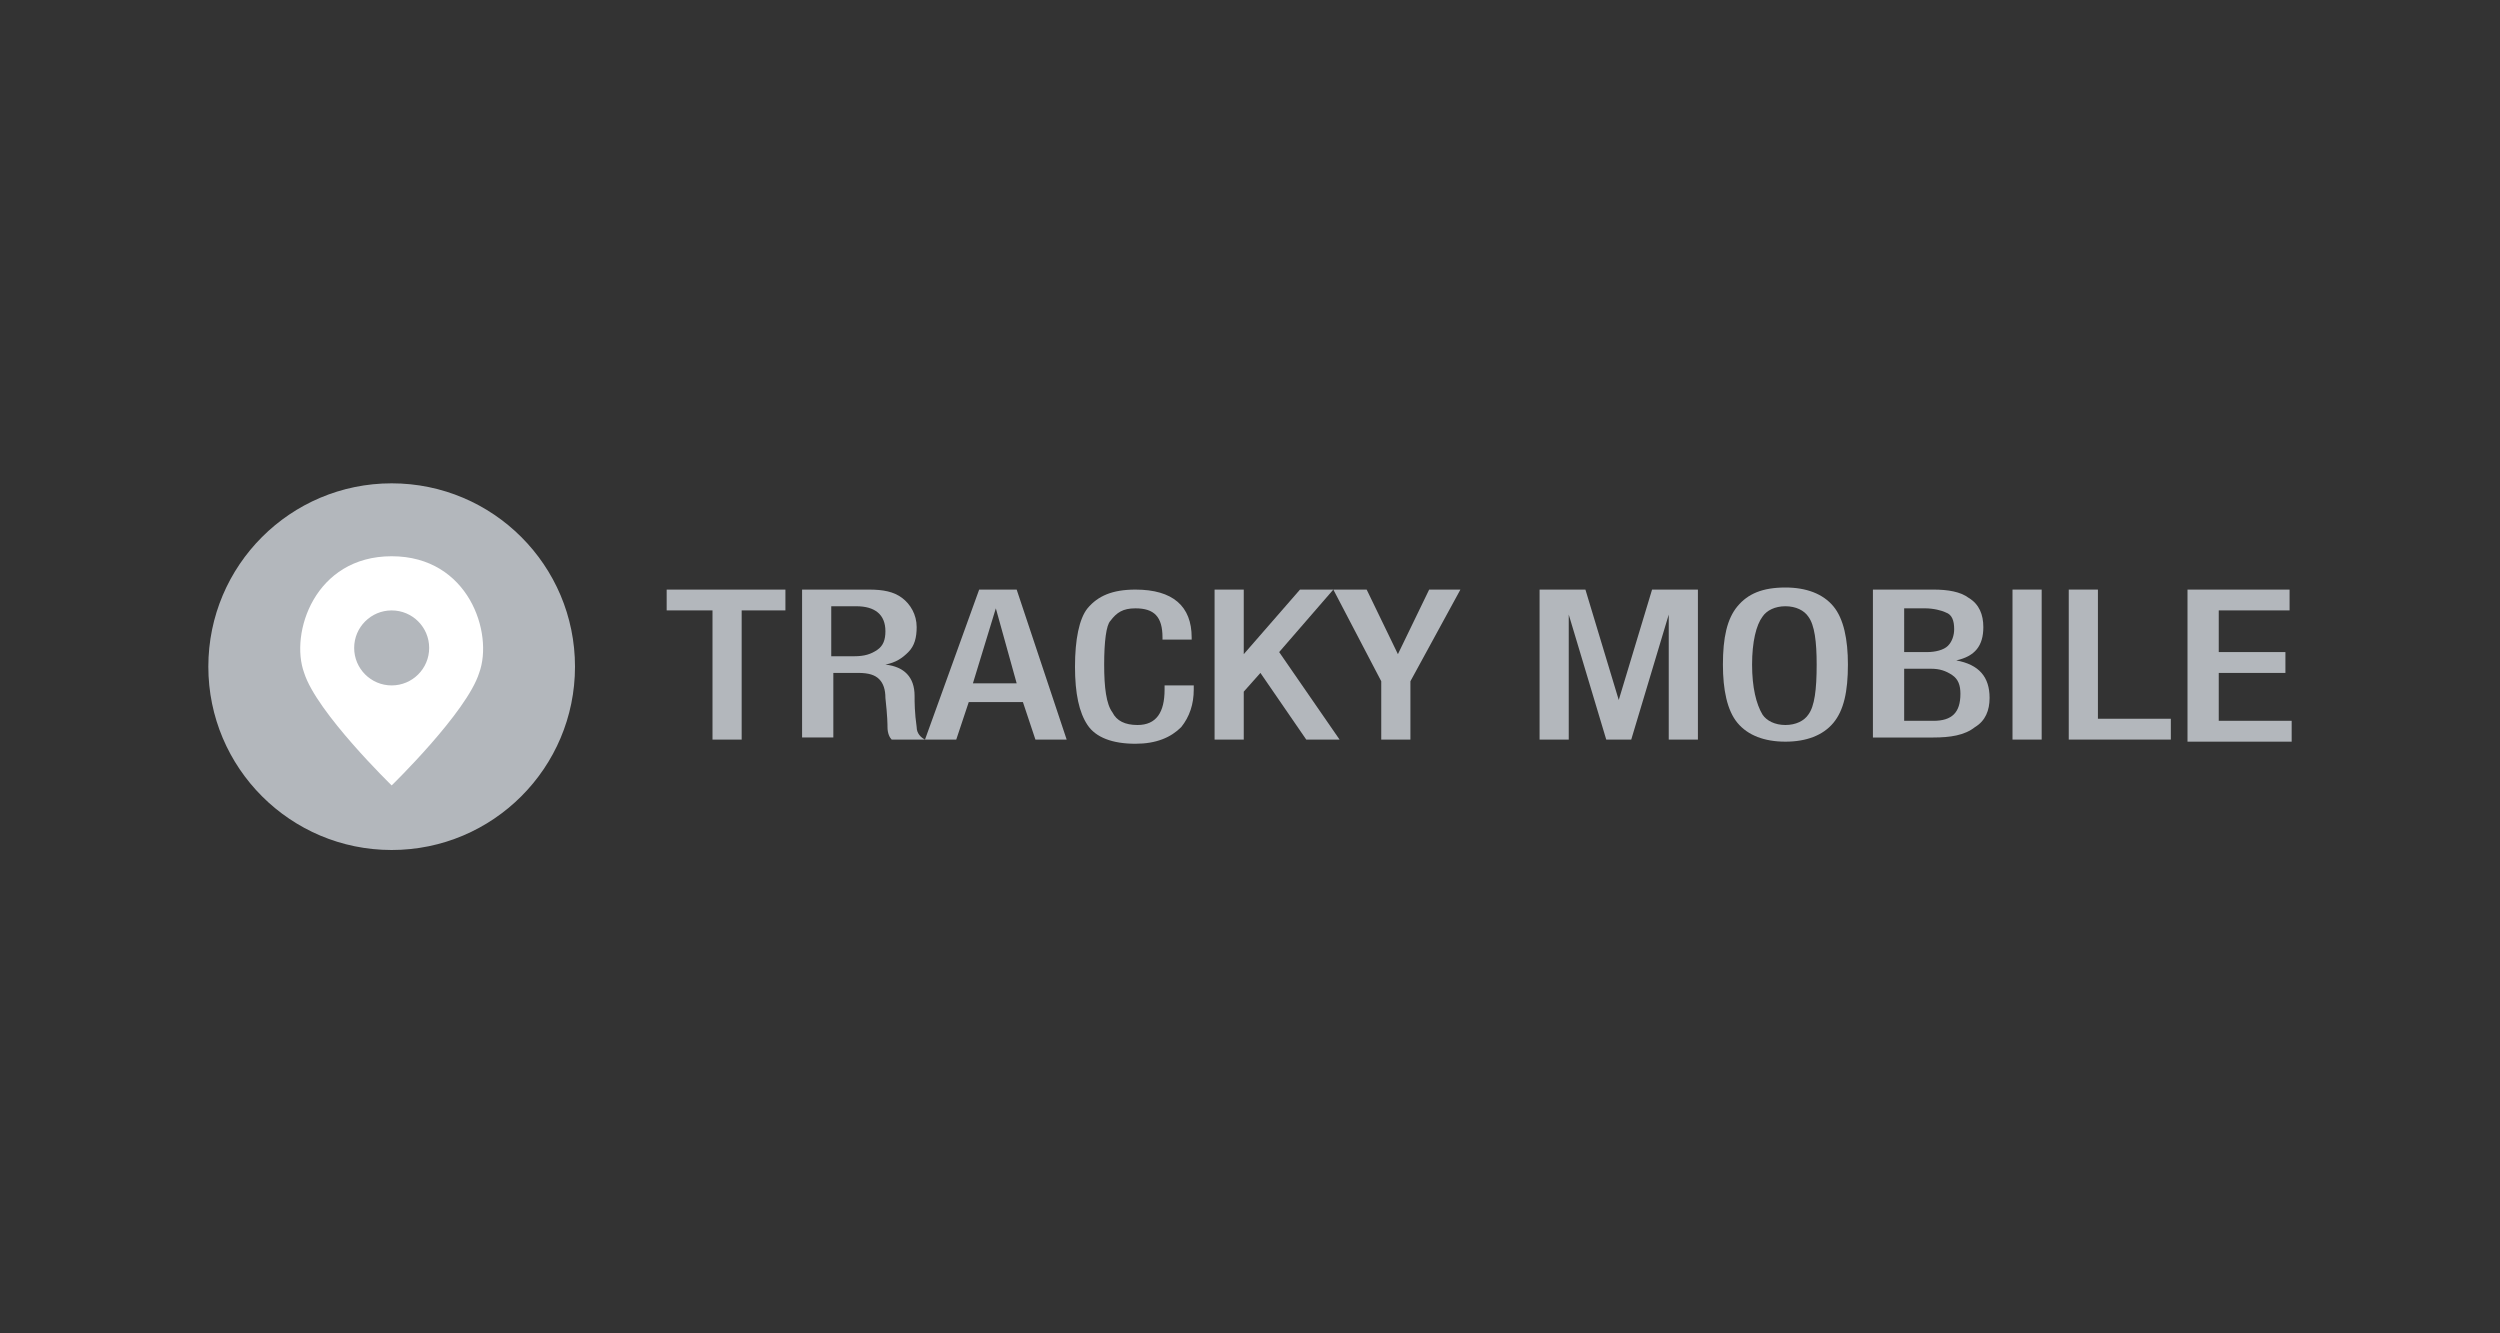 <?xml version="1.0" encoding="utf-8"?>
<!-- Generator: Adobe Illustrator 24.3.0, SVG Export Plug-In . SVG Version: 6.00 Build 0)  -->
<svg version="1.1" id="Layer_1" xmlns:v="https://vecta.io/nano"
	 xmlns="http://www.w3.org/2000/svg" xmlns:xlink="http://www.w3.org/1999/xlink" x="0px" y="0px" viewBox="0 0 120 64"
	 style="enable-background:new 0 0 120 64;" xml:space="preserve">
<rect x="0" y="0" width="120" height="64" fill="#333333" stroke="none"/>
<style type="text/css">
	.st0{fill-rule:evenodd;clip-rule:evenodd;fill:#B3B7BC;}
	.st1{fill-rule:evenodd;clip-rule:evenodd;fill:#FFFFFF;}
	.st2{fill:#B3B7BC;}
</style>
<g>
	<circle class="st0" cx="18.8" cy="32" r="8.8"/>
	<path class="st1" d="M18.8,26.7c-3.7,0-4.9,3.7-4.2,5.6c0.6,1.9,4.2,5.4,4.2,5.4c0,0,3.6-3.5,4.2-5.4
		C23.7,30.4,22.5,26.7,18.8,26.7z"/>
	<circle class="st0" cx="18.8" cy="31.1" r="1.8"/>
	<g>
		<path class="st2" d="M34.2,35.5v-6.2H32v-1h5.7v1h-2.1v6.2H34.2z"/>
		<path class="st2" d="M38.5,35.5v-7.2h3.2c0.7,0,1.2,0.1,1.6,0.4c0.4,0.3,0.7,0.8,0.7,1.4c0,0.5-0.1,0.9-0.4,1.2
			c-0.3,0.3-0.6,0.5-1.1,0.6v0c0.9,0.1,1.4,0.6,1.4,1.5c0,0.3,0,0.8,0.1,1.5c0,0.3,0.2,0.5,0.4,0.6h-1.6c-0.1-0.1-0.2-0.3-0.2-0.6
			c0-0.1,0-0.5-0.1-1.4c0-0.4-0.1-0.7-0.3-0.9c-0.2-0.2-0.5-0.3-1-0.3h-1.2v3.1H38.5z M39.9,31.5h1.1c0.5,0,0.8-0.1,1.1-0.3
			c0.3-0.2,0.4-0.5,0.4-0.9c0-0.8-0.5-1.2-1.4-1.2h-1.2V31.5z"/>
		<path class="st2" d="M44.4,35.5l2.6-7.2h1.8l2.4,7.2h-1.5l-0.6-1.8h-2.6l-0.6,1.8H44.4z M46.7,32.8h2.1l-1-3.6h0L46.7,32.8z"/>
		<path class="st2" d="M55.9,32.9h1.4v0.2c0,0.7-0.2,1.3-0.6,1.8c-0.5,0.5-1.2,0.8-2.2,0.8c-1.1,0-1.9-0.3-2.3-0.9
			c-0.4-0.6-0.6-1.5-0.6-2.8c0-1.3,0.2-2.3,0.6-2.8c0.5-0.6,1.2-0.9,2.3-0.9c1.8,0,2.7,0.8,2.7,2.3v0.1h-1.4v-0.1
			c0-1-0.4-1.4-1.3-1.4c-0.6,0-0.9,0.2-1.2,0.6C53.1,30,53,30.8,53,31.9c0,1.1,0.1,1.9,0.4,2.3c0.2,0.4,0.6,0.6,1.2,0.6
			c0.9,0,1.3-0.6,1.3-1.7V32.9z"/>
		<path class="st2" d="M58.3,35.5v-7.2h1.4v3.1l2.7-3.1H64l-2.6,3l2.9,4.2h-1.6l-2.2-3.2l-0.8,0.9v2.3H58.3z"/>
		<path class="st2" d="M66.3,35.5v-2.8L64,28.3h1.6l1.5,3.1l1.5-3.1h1.5l-2.4,4.4v2.8H66.3z"/>
		<path class="st2" d="M73.9,35.5v-7.2h2.2l1.6,5.3h0l1.6-5.3h2.2v7.2h-1.4v-6l-1.8,6h-1.2l-1.8-6v6H73.9z"/>
		<path class="st2" d="M85.7,35.6c-1,0-1.8-0.3-2.3-0.9c-0.5-0.6-0.7-1.6-0.7-2.8c0-1.3,0.2-2.2,0.7-2.8c0.5-0.6,1.2-0.9,2.3-0.9
			c1,0,1.8,0.3,2.3,0.9c0.5,0.6,0.7,1.6,0.7,2.8c0,1.3-0.2,2.2-0.7,2.8C87.5,35.3,86.7,35.6,85.7,35.6z M85.7,34.8
			c0.5,0,0.9-0.2,1.1-0.5c0.3-0.4,0.4-1.2,0.4-2.4c0-1.1-0.1-1.9-0.4-2.3c-0.2-0.3-0.6-0.5-1.1-0.5c-0.5,0-0.9,0.2-1.1,0.5
			c-0.3,0.4-0.5,1.2-0.5,2.3c0,1.1,0.2,1.9,0.5,2.4C84.8,34.6,85.2,34.8,85.7,34.8z"/>
		<path class="st2" d="M89.9,35.5v-7.2h2.9c0.7,0,1.3,0.1,1.7,0.4c0.5,0.3,0.7,0.8,0.7,1.4c0,0.9-0.4,1.4-1.3,1.6v0
			c1.1,0.2,1.6,0.8,1.6,1.8c0,0.6-0.2,1.1-0.7,1.4c-0.5,0.4-1.2,0.5-2,0.5H89.9z M91.4,31.3h1.1c0.4,0,0.8-0.1,1-0.3
			c0.2-0.2,0.3-0.5,0.3-0.8c0-0.4-0.1-0.7-0.4-0.8c-0.2-0.1-0.6-0.2-1-0.2h-1V31.3z M91.4,34.6h1.4c0.9,0,1.3-0.4,1.3-1.3
			c0-0.4-0.1-0.7-0.4-0.9c-0.3-0.2-0.6-0.3-1-0.3h-1.3V34.6z"/>
		<path class="st2" d="M96.6,35.5v-7.2H98v7.2H96.6z"/>
		<path class="st2" d="M99.3,35.5v-7.2h1.4v6.2h3.5v1H99.3z"/>
		<path class="st2" d="M105,35.5v-7.2h4.9v1h-3.4v2h3.2v1h-3.2v2.3h3.5v1H105z"/>
	</g>
</g>
</svg>
